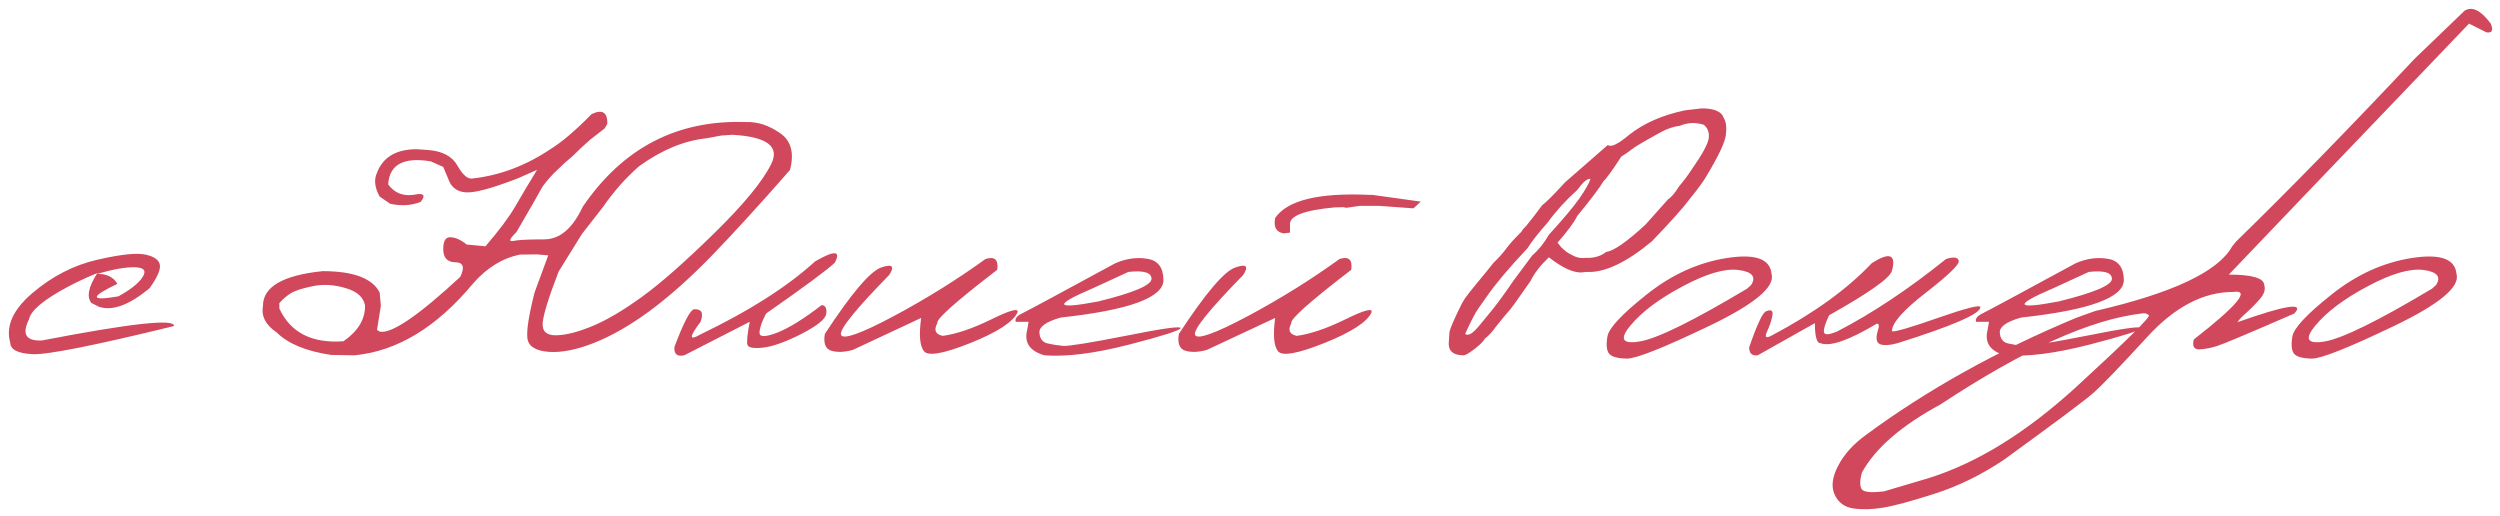 <?xml version="1.0" encoding="UTF-8"?> <svg xmlns="http://www.w3.org/2000/svg" width="446" height="92" viewBox="0 0 446 92" fill="none"> <path d="M17.465 46.31C21.703 45.348 24.578 45.062 26.09 45.452C27.625 45.818 28.438 46.448 28.53 47.341C28.622 48.212 28.003 49.575 26.674 51.431C23.032 54.432 20.031 55.531 17.671 54.729L16.297 54.042C15.426 52.965 15.781 51.19 17.362 48.716C15.758 49.357 14.075 50.136 12.311 51.053C7.844 53.412 5.461 55.394 5.163 56.997C3.857 59.609 4.625 60.858 7.466 60.743C23.364 57.673 31.222 56.814 31.038 58.166C16.812 61.648 8.393 63.32 5.782 63.183C3.17 63.045 1.853 62.369 1.83 61.155C0.982 58.2 2.311 55.233 5.816 52.255C9.344 49.254 13.227 47.273 17.465 46.31ZM17.328 48.853C19.069 48.853 20.271 49.449 20.936 50.64C15.988 53 16.045 53.744 21.108 52.874C23.284 51.683 24.727 50.537 25.437 49.438C26.148 48.315 25.712 47.731 24.131 47.685C22.574 47.616 20.306 48.006 17.328 48.853ZM105.537 20.367C107.438 19.45 108.378 20.012 108.355 22.05L107.908 22.875C106.923 23.654 106.03 24.353 105.228 24.971C104.059 26.002 102.994 26.999 102.032 27.961C101.207 28.625 100.383 29.37 99.558 30.194C98.619 31.042 97.702 32.061 96.809 33.253C96.167 34.444 94.61 37.159 92.135 41.397C90.876 42.634 90.692 43.161 91.586 42.977C92.502 42.794 94.335 42.703 97.084 42.703C99.856 42.703 102.147 40.767 103.956 36.895C111.127 26.357 120.863 21.317 133.165 21.776C135.158 21.707 137.151 22.36 139.144 23.734C141.137 25.086 141.732 27.285 140.931 30.332C135.364 36.678 130.656 41.832 126.808 45.795C122.959 49.735 119.305 52.977 115.846 55.52C112.41 58.04 109.134 59.918 106.018 61.155C102.903 62.392 100.188 62.931 97.874 62.77C95.56 62.587 94.3 61.797 94.094 60.399C93.911 58.979 94.335 56.241 95.366 52.187L97.805 45.555L95.778 45.383L92.788 45.417C89.65 46.036 86.844 47.765 84.37 50.606C77.886 58.395 70.842 62.656 63.236 63.389L61.175 63.355L59.078 63.32C54.611 62.656 51.37 61.316 49.354 59.3C47.384 57.971 46.57 56.39 46.914 54.558C46.914 51.167 50.465 49.105 57.566 48.372C63.042 48.372 66.432 49.644 67.738 52.187L67.944 54.558L67.257 58.853L67.738 59.162C69.823 59.597 74.611 56.344 82.102 49.403C82.949 47.685 82.663 46.815 81.243 46.792C79.822 46.769 79.1 46.013 79.078 44.524C79.055 43.035 79.467 42.302 80.315 42.325C81.185 42.325 82.17 42.76 83.27 43.63L86.603 43.94C89.054 41.099 90.841 38.705 91.964 36.758C93.086 34.81 94.369 32.657 95.812 30.297L92.479 31.775C87.829 33.585 84.702 34.432 83.098 34.318C81.517 34.203 80.475 33.402 79.971 31.913L79.078 29.782L76.844 28.785C72.01 27.984 69.479 29.347 69.25 32.875C70.441 34.57 72.205 35.154 74.542 34.627C75.71 34.536 75.87 35.005 75.023 36.036C73.305 36.678 71.495 36.781 69.594 36.345L67.738 35.074C66.844 33.493 66.684 32.073 67.257 30.813C68.334 28.018 70.693 26.621 74.336 26.621L76.329 26.758C78.917 26.941 80.681 27.881 81.621 29.576C82.583 31.248 83.476 32.004 84.301 31.844C89.203 31.294 93.865 29.53 98.286 26.552C100.279 25.315 102.696 23.253 105.537 20.367ZM130.656 24.044L128.663 24.181L126.086 24.662C122.077 25.074 118.056 26.735 114.025 29.645C111.642 31.729 109.5 34.146 107.599 36.895L103.819 41.74L99.661 48.441C97.874 53.069 96.923 56.138 96.809 57.65C96.717 59.139 97.542 59.861 99.283 59.815C101.047 59.769 103.212 59.208 105.778 58.131C108.343 57.055 111.264 55.325 114.54 52.943C117.839 50.56 122.123 46.792 127.392 41.637C132.684 36.46 136.086 32.325 137.597 29.232C139.132 26.117 136.819 24.387 130.656 24.044ZM55.78 51.053C53.901 51.442 52.595 51.866 51.862 52.324C51.129 52.782 50.453 53.366 49.835 54.077V55.039C51.828 59.346 55.642 61.293 61.278 60.88C63.866 59.093 65.149 56.974 65.126 54.523C64.874 53.034 63.718 51.992 61.656 51.396C59.617 50.778 57.658 50.663 55.78 51.053ZM145.432 46.62C148.891 44.627 150.06 44.707 148.937 46.86C147.586 48.143 143.496 51.167 136.67 55.932C135.891 57.421 135.501 58.567 135.501 59.368C135.501 60.147 136.532 60.147 138.594 59.368C140.679 58.567 143.348 56.917 146.601 54.42C147.288 54.512 147.551 55.039 147.391 56.001C147.253 56.94 145.776 58.131 142.958 59.575C140.163 60.995 137.895 61.808 136.154 62.014C134.436 62.198 133.497 62.026 133.336 61.499C133.199 60.949 133.336 59.586 133.749 57.41L122.065 63.389C120.806 63.664 120.221 63.171 120.313 61.911C121.962 57.536 123.131 55.291 123.818 55.176C125.17 55.084 125.559 55.829 124.986 57.41C122.902 60.136 122.902 60.88 124.986 59.643C133.6 55.52 140.415 51.179 145.432 46.62ZM175.809 46.208C177.458 45.681 178.157 46.322 177.905 48.132C170.528 53.79 166.966 56.963 167.218 57.65C166.554 58.887 166.875 59.643 168.18 59.918C170.609 59.597 173.507 58.612 176.874 56.963C180.265 55.291 181.811 54.89 181.513 55.76C180.711 57.456 177.916 59.265 173.129 61.19C168.364 63.091 165.603 63.584 164.847 62.667C164.091 61.751 163.919 59.769 164.332 56.722L152.133 62.427C150.621 62.839 149.338 62.885 148.284 62.564C147.253 62.221 146.875 61.224 147.15 59.575C151.892 52.336 155.248 48.384 157.219 47.719C159.189 47.032 159.658 47.479 158.628 49.06C152.534 55.291 149.67 58.853 150.037 59.746C150.426 60.64 153.553 59.529 159.418 56.413C165.282 53.275 170.746 49.873 175.809 46.208ZM198.969 46.963C200.917 46.116 202.83 45.852 204.708 46.173C206.587 46.471 207.537 47.731 207.56 49.953C207.56 53.092 201.444 55.325 189.21 56.654C186.645 57.387 185.385 58.28 185.43 59.334C185.499 60.388 185.969 61.029 186.839 61.258C187.733 61.465 188.672 61.613 189.657 61.705C190.665 61.774 194.434 61.167 200.962 59.884C207.491 58.578 210.71 58.131 210.618 58.544C210.55 58.933 207.457 59.918 201.34 61.499C195.247 63.057 190.253 63.687 186.358 63.389C183.747 62.656 182.704 61.178 183.231 58.956L183.506 57.41H181.204C181.021 56.86 181.41 56.356 182.372 55.898C183.357 55.417 188.89 52.439 198.969 46.963ZM194.949 51.431C187.824 54.477 188.168 55.256 195.98 53.767C202.28 52.209 205.43 50.869 205.43 49.747C205.43 48.624 204.055 48.212 201.306 48.51L194.949 51.431ZM244.294 34.765H244.809L253.469 35.967L252.163 37.17L246.012 36.723H242.61L240.205 37.067L239.655 36.964L238.109 36.998C232.565 37.502 229.907 38.556 230.136 40.16V41.5L229.003 41.637C227.674 41.408 227.17 40.492 227.491 38.888C229.644 35.727 235.245 34.352 244.294 34.765ZM238.968 46.208C240.617 45.681 241.316 46.322 241.064 48.132C233.687 53.79 230.125 56.963 230.377 57.65C229.713 58.887 230.033 59.643 231.339 59.918C233.767 59.597 236.665 58.612 240.033 56.963C243.423 55.291 244.97 54.89 244.672 55.76C243.87 57.456 241.075 59.265 236.287 61.19C231.522 63.091 228.762 63.584 228.006 62.667C227.25 61.751 227.078 59.769 227.491 56.722L215.292 62.427C213.78 62.839 212.497 62.885 211.443 62.564C210.412 62.221 210.034 61.224 210.309 59.575C215.051 52.336 218.407 48.384 220.377 47.719C222.348 47.032 222.817 47.479 221.786 49.06C215.693 55.291 212.829 58.853 213.196 59.746C213.585 60.64 216.712 59.529 222.577 56.413C228.441 53.275 233.905 49.873 238.968 46.208ZM303.57 19.336C305.838 19.336 307.155 19.909 307.521 21.054C307.934 21.718 308.06 22.715 307.899 24.044C307.739 25.372 306.64 27.732 304.601 31.122C304.074 32.107 303.043 33.539 301.508 35.417C300.408 36.929 298.129 39.484 294.67 43.08C290.065 46.883 286.194 48.693 283.055 48.51L282.059 48.613C280.524 48.613 278.611 47.708 276.32 45.898C274.785 47.364 273.697 48.773 273.056 50.125C270.811 53.355 269.551 55.107 269.276 55.382C269.001 55.657 268.21 56.608 266.905 58.234C266.286 59.128 265.622 59.849 264.912 60.399C264.637 60.903 264.007 61.533 263.022 62.289C262.037 63.022 261.407 63.389 261.132 63.389C259.345 63.389 258.451 62.702 258.451 61.327L258.589 59.162C258.818 58.36 259.425 56.952 260.41 54.936C260.662 54.363 260.971 53.802 261.338 53.252C261.727 52.679 262.495 51.706 263.64 50.331C264.786 48.956 265.725 47.8 266.458 46.86C267.328 46.036 268.062 45.222 268.657 44.421C269.253 43.596 270.169 42.577 271.406 41.362C271.567 41.042 271.876 40.664 272.334 40.228C273.25 39.106 274.178 37.903 275.117 36.62C275.782 36.139 277.156 34.765 279.241 32.497C279.814 31.993 282.345 29.782 286.835 25.865C287.408 26.323 288.679 25.716 290.649 24.044C293.261 21.982 296.583 20.527 300.615 19.679L303.57 19.336ZM277.866 43.287L278.554 44.146C279.241 44.81 279.848 45.245 280.375 45.452C281.154 45.933 281.99 46.116 282.883 46.001C284.35 46.07 285.575 45.715 286.56 44.936C287.889 44.776 290.226 43.149 293.57 40.056C293.96 39.598 295.288 38.109 297.556 35.589C298.198 35.154 298.851 34.387 299.515 33.287C300.34 32.325 301.096 31.317 301.783 30.263C303.707 27.514 304.727 25.636 304.841 24.628C304.956 23.62 304.658 22.829 303.948 22.257C302.482 21.798 301.073 21.856 299.721 22.428C298.622 22.566 297.51 22.932 296.388 23.528C293.41 25.154 291.646 26.197 291.096 26.655C290.546 27.09 289.928 27.514 289.24 27.927C287.729 30.286 286.652 31.775 286.01 32.394C285.483 33.356 283.937 35.406 281.371 38.545C280.845 39.644 279.676 41.225 277.866 43.287ZM261.407 59.506C261.407 59.643 261.544 59.712 261.819 59.712C262.277 59.712 262.884 59.277 263.64 58.406C264.396 57.513 265.29 56.425 266.32 55.142C267.351 53.859 268.566 52.187 269.963 50.125L273.365 45.555C274.487 44.592 275.472 43.367 276.32 41.878C278.84 39.129 280.65 36.975 281.749 35.417C282.849 33.837 283.513 32.669 283.742 31.913H283.605C283.078 31.913 282.345 32.565 281.406 33.871C279.298 35.773 277.546 37.697 276.148 39.644C274.407 41.614 273.193 43.161 272.506 44.283C269.184 47.811 266.744 50.709 265.187 52.977C264.751 53.596 264.259 54.294 263.709 55.073C263.182 55.829 262.415 57.307 261.407 59.506ZM308.037 46.036C313.123 45.234 315.791 46.173 316.043 48.853C316.731 51.167 313.008 54.271 304.876 58.166C296.743 62.06 291.864 63.996 290.237 63.973C288.61 63.95 287.557 63.664 287.076 63.114C286.617 62.541 286.514 61.51 286.766 60.021C287.018 58.532 289.355 56.035 293.776 52.53C298.198 49.002 302.951 46.837 308.037 46.036ZM290.856 58.097C288.862 60.502 289.424 61.442 292.539 60.915C295.678 60.388 302.058 57.249 311.679 51.499L312.401 50.846C313.34 49.38 312.596 48.487 310.167 48.166C307.739 47.845 304.406 48.819 300.168 51.087C295.953 53.332 292.849 55.669 290.856 58.097ZM347.176 46.208C348.574 45.772 349.33 45.887 349.444 46.551C349.559 47.193 347.6 49.083 343.568 52.221C339.536 55.337 337.52 57.627 337.52 59.093C337.933 59.277 340.659 58.486 345.699 56.722C350.761 54.959 353.293 54.317 353.293 54.798C353.339 55.967 348.413 58.108 338.517 61.224C337.096 61.613 336.054 61.671 335.39 61.396C334.748 61.121 334.611 60.353 334.977 59.093C335.298 58.131 335.241 57.685 334.806 57.753C329.811 60.731 326.467 61.888 324.772 61.224C324.107 61.224 323.775 60.033 323.775 57.65L313.569 63.389C312.538 63.503 312.034 63.022 312.057 61.946C313.501 57.776 314.52 55.634 315.116 55.52C316.009 55.153 316.364 55.428 316.181 56.344C316.021 57.238 315.7 58.189 315.219 59.197C314.761 60.205 315.07 60.411 316.147 59.815C323.638 55.852 329.571 51.557 333.946 46.929C337.131 44.913 338.322 45.383 337.52 48.338C337.108 49.644 333.374 52.278 326.318 56.241C325.631 57.662 325.321 58.658 325.39 59.231C325.482 59.804 326.295 59.758 327.83 59.093C334.061 55.863 340.51 51.568 347.176 46.208ZM370.302 46.963C372.25 46.116 374.162 45.852 376.041 46.173C377.919 46.471 378.87 47.731 378.893 49.953C378.893 53.092 372.776 55.325 360.543 56.654C357.978 57.387 356.718 58.28 356.763 59.334C356.832 60.388 357.302 61.029 358.172 61.258C359.066 61.465 360.005 61.613 360.99 61.705C361.998 61.774 365.766 61.167 372.295 59.884C378.824 58.578 382.043 58.131 381.951 58.544C381.883 58.933 378.79 59.918 372.673 61.499C366.58 63.057 361.586 63.687 357.691 63.389C355.08 62.656 354.037 61.178 354.564 58.956L354.839 57.41H352.537C352.353 56.86 352.743 56.356 353.705 55.898C354.69 55.417 360.223 52.439 370.302 46.963ZM366.282 51.431C359.157 54.477 359.501 55.256 367.313 53.767C373.613 52.209 376.763 50.869 376.763 49.747C376.763 48.624 375.388 48.212 372.639 48.51L366.282 51.431ZM439.681 1.914C441.032 1.066 442.59 1.834 444.354 4.216C444.858 5.43 444.595 5.946 443.564 5.762L440.471 4.216L411.641 34.318L397.621 48.991C401.767 48.991 403.875 49.609 403.943 50.846C404.195 51.625 403.932 52.462 403.153 53.355C402.374 54.248 401.572 55.062 400.748 55.795C399.923 56.528 399.396 57.089 399.167 57.478C407.826 54.409 411.205 53.893 409.304 55.932C401.309 59.414 396.739 61.339 395.593 61.705C394.471 62.072 393.406 62.278 392.398 62.324C391.413 62.369 391.069 61.785 391.367 60.571C399.201 54.455 401.538 51.625 398.377 52.084C393.085 52.084 387.999 54.741 383.12 60.056C378.24 65.37 375.01 68.727 373.429 70.124C371.849 71.499 366.511 75.485 357.416 82.082C353.384 84.763 349.272 86.767 345.08 88.096C340.865 89.447 337.807 90.272 335.905 90.57C333.981 90.891 332.24 90.936 330.682 90.707C329.101 90.501 327.979 89.688 327.314 88.267C326.65 86.847 326.856 85.118 327.933 83.079C328.987 81.04 330.659 79.196 332.95 77.546C343.786 69.551 356.248 62.61 370.337 56.722L373.773 55.485C387.564 52.301 395.708 48.464 398.205 43.974L398.961 43.046C408.193 34.066 418.788 23.219 430.746 10.505L439.681 1.914ZM332.091 87.202C332.389 87.798 333.74 87.947 336.146 87.649L343.912 85.347C352.64 82.644 361.483 77.191 370.44 68.99C379.374 60.789 383.681 56.539 383.36 56.241C383.039 55.921 382.593 55.818 382.02 55.932C372.88 57.009 360.933 62.415 346.18 72.151C339.193 75.931 334.519 79.986 332.16 84.316C331.793 85.644 331.77 86.607 332.091 87.202ZM430.231 46.036C435.317 45.234 437.986 46.173 438.238 48.853C438.925 51.167 435.202 54.271 427.07 58.166C418.937 62.06 414.058 63.996 412.431 63.973C410.805 63.95 409.751 63.664 409.27 63.114C408.812 62.541 408.708 61.51 408.96 60.021C409.212 58.532 411.549 56.035 415.97 52.53C420.392 49.002 425.145 46.837 430.231 46.036ZM413.05 58.097C411.057 60.502 411.618 61.442 414.733 60.915C417.872 60.388 424.252 57.249 433.873 51.499L434.595 50.846C435.534 49.38 434.79 48.487 432.362 48.166C429.933 47.845 426.6 48.819 422.362 51.087C418.147 53.332 415.043 55.669 413.05 58.097Z" fill="#D1475B"></path> </svg> 